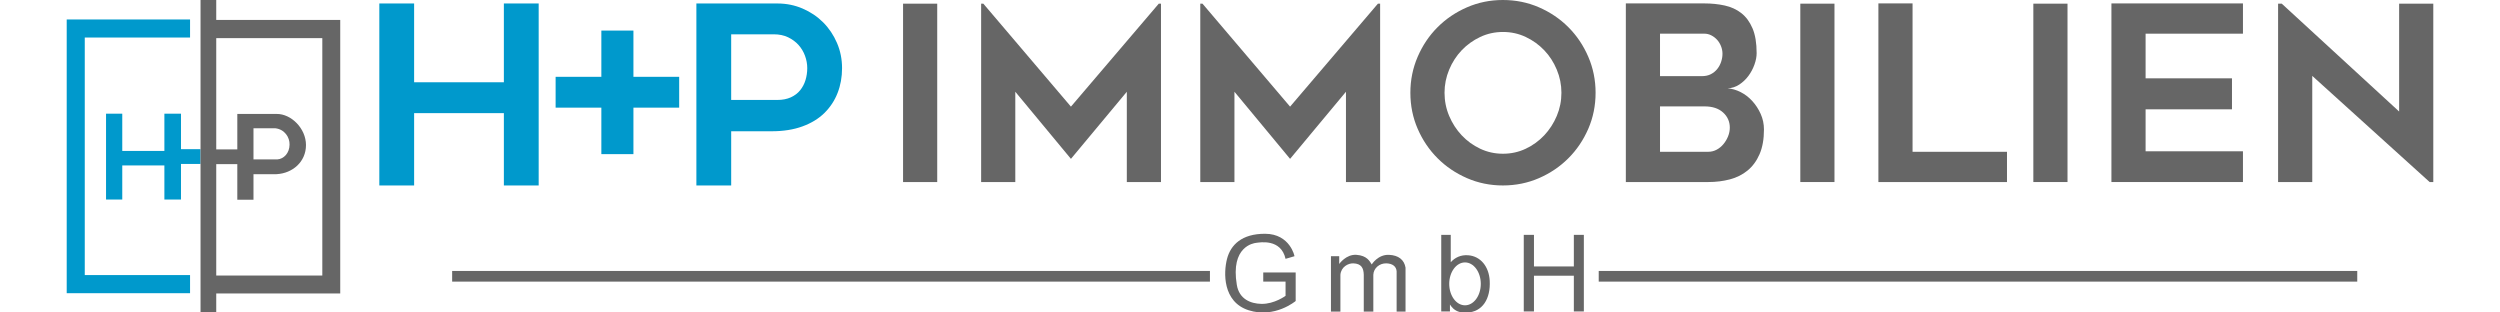 <?xml version="1.0" encoding="UTF-8"?>
<svg xmlns="http://www.w3.org/2000/svg" version="1.1" viewBox="0 0 1024 128" xml:space="preserve">
<style type="text/css">
	.st0{fill-rule:evenodd;clip-rule:evenodd;fill:#0099CC;}
	.st1{fill-rule:evenodd;clip-rule:evenodd;fill:#666666;}
	.st2{fill:#0099CC;}
	.st3{fill:#666666;}
</style>


	
		<g transform="matrix(.934 0 0 .902 0 -5.1253e-14)">
			<path class="st0" d="m46.504 51.624h7.115v16.916h18.472v-16.916h7.281v16.115h8.574v6.709h-8.574v16.159h-7.281v-15.484h-18.472v15.484h-7.115v-38.983z"></path>
		</g>
		<g transform="matrix(.934 0 0 .902 0 -5.1253e-14)">
			<path class="st1" d="m87.943 141.96h6.888v-8.693h54.376v-124.22h-54.376v-9.045h-6.888v141.96zm6.888-16.837h46.517v-107.82h-46.517v50.543h9.24v-16.107h17.229c6.413-0.08 12.875 6.597 12.885 14.106 0.01 7.679-5.931 12.869-12.885 13.246h-10.136v11.613h-7.093v-16.17h-9.24v50.59zm16.333-66.87v14.137h10.459c2.829-0.193 5.328-2.842 5.361-6.696 0.096-3.39-2.181-6.954-6.198-7.441h-9.622z"></path>
		</g>
		<g transform="matrix(.934 0 0 .902 0 -5.1253e-14)">
			<path class="st0" d="m83.347 124.92v8.22h-54.094v-124.31h54.094v8.2h-46.174v107.89l46.174-1e-3z"></path>
		</g>
	
	
		<g transform="matrix(.934 0 0 .902 0 -5.1253e-14)">
			<rect class="st1" x="198.29" y="123.04" width="332.32" height="4.843"></rect>
		</g>
		<g transform="matrix(.934 0 0 .902 0 -5.1253e-14)">
			<rect class="st1" x="701.11" y="123.04" width="332.65" height="4.843"></rect>
		</g>
		<g transform="matrix(.934 0 0 .902 0 -5.1253e-14)">
			<path class="st1" d="m690.2 106.65h4.387v34.782h-4.387v-16.228h-17.488v16.228h-4.473v-34.782h4.473v14.345h17.488v-14.345z"></path>
		</g>
		<g transform="matrix(.934 0 0 .902 0 -5.1253e-14)">
			<path class="st1" d="m632.05 106.65v34.782h3.816v-3.151c1.813 2.884 3.906 3.787 7.34 3.669 7.002-0.239 10.526-6.339 10.098-14.479-0.333-6.374-3.967-11.141-9.464-11.559-3.258-0.247-5.789 1.053-7.622 3.168v-12.429h-4.168zm10.42 12.514c3.821 0 6.922 4.363 6.922 9.739 0 5.374-3.101 9.739-6.922 9.739-3.819 0-6.92-4.365-6.92-9.739 0-5.376 3.101-9.739 6.92-9.739z"></path>
		</g>
		<g transform="matrix(.934 0 0 .902 0 -5.1253e-14)">
			<path class="st1" d="m583.68 116.35h3.624v3.521s2.992-4.491 7.579-4.149 5.762 2.876 6.683 4.36c0 0 2.686-4.558 7.547-4.36 4.199 0.171 6.723 2.276 7.273 5.836v19.932h-3.906v-18.288c-0.151-2.193-1.768-3.538-4.513-3.613-3.015-0.083-5.598 2.212-5.704 5.183v16.718h-4.194v-16.717c-0.077-3.096-1.075-5.039-4.548-5.183-2.293-0.096-5.406 1.602-5.698 5.183v16.718h-4.143v-25.141z"></path>
		</g>
		<g transform="matrix(.934 0 0 .902 0 -5.1253e-14)">
			<path class="st1" d="m563.77 117.54 3.909-1.19c0.112 0.11-1.92-10.148-12.845-10.193-10.294-0.042-15.144 5.077-16.727 11.383-1.547 6.156-1.991 19.535 9.469 23.345 11.459 3.809 20.63-4.199 20.63-4.199v-12.962h-14.219v4.144h9.784v6.462s-4.877 3.757-10.546 3.661c-4.869-0.083-9.794-2.231-10.826-8.612-2.832-17.536 7.398-18.959 8.451-19.097 1.626-0.21 10.908-2.01 12.92 7.258z"></path>
		</g>
		
			<path class="st2" d="M220.641,1.425v74.538h-14.256V46.33h-36.76v29.633h-14.255V1.425h14.255v32.28h36.76V1.425H220.641z"></path>
			<path class="st2" d="M278.19,44.091h-18.737v19.041h-13.136V44.091h-18.736V31.464h18.736v-18.94h13.136v18.94h18.737V44.091z"></path>
			<path class="st2" d="m318.43 1.425c3.667 0 7.111 0.696 10.336 2.087 3.224 1.392 6.024 3.276 8.401 5.651 2.375 2.379 4.26 5.178 5.651 8.403 1.391 3.223 2.088 6.668 2.088 10.334s-0.611 7.062-1.833 10.183c-1.222 3.124-3.021 5.856-5.396 8.196-2.378 2.342-5.381 4.175-9.012 5.499-3.632 1.325-7.825 1.987-12.576 1.987h-16.599v22.198h-14.255v-74.538h33.195zm0 39.51c2.104 0 3.937-0.357 5.5-1.07 1.56-0.712 2.834-1.681 3.818-2.903 0.983-1.222 1.713-2.612 2.189-4.175 0.474-1.561 0.713-3.189 0.713-4.888 0-1.695-0.305-3.376-0.916-5.04-0.611-1.662-1.495-3.138-2.648-4.429-1.155-1.289-2.581-2.342-4.277-3.158-1.698-0.814-3.666-1.222-5.907-1.222h-17.413v26.885h18.941z"></path>
		
		
			<path class="st3" d="M383.887,74.563h-13.993V1.5h13.993V74.563z"></path>
			<path class="st3" d="m475.54 1.5v73.063h-13.993v-36.982l-22.889 27.486-22.789-27.486v36.982h-13.993v-73.063h0.899l35.882 42.179 35.983-42.179h0.9z"></path>
			<path class="st3" d="m565.3 1.5v73.063h-13.993v-36.982l-22.889 27.486-22.788-27.486v36.982h-13.993v-73.063h0.899l35.882 42.179 35.982-42.179h0.9z"></path>
			<path class="st3" d="m615.57 75.963c-5.197 0-10.096-1-14.693-2.999-4.598-1.999-8.613-4.713-12.044-8.146-3.433-3.43-6.147-7.446-8.146-12.044-1.999-4.597-2.998-9.527-2.998-14.793 0-5.197 0.999-10.11 2.998-14.742 1.999-4.631 4.713-8.662 8.146-12.095 3.432-3.43 7.446-6.146 12.044-8.145 4.597-1.999 9.496-2.999 14.693-2.999 5.263 0 10.194 1 14.793 2.999 4.597 1.999 8.611 4.714 12.044 8.145 3.43 3.433 6.146 7.464 8.145 12.095 1.999 4.632 2.999 9.545 2.999 14.742 0 5.265-1 10.195-2.999 14.793s-4.714 8.614-8.145 12.044c-3.433 3.433-7.447 6.147-12.044 8.146-4.599 1.999-9.53 2.999-14.793 2.999zm0.049-62.869c-3.324 0-6.433 0.684-9.326 2.049-2.892 1.366-5.419 3.182-7.58 5.447-2.162 2.265-3.873 4.915-5.137 7.946-1.264 3.033-1.894 6.181-1.894 9.445 0 3.333 0.631 6.498 1.894 9.496 1.264 2.999 2.975 5.648 5.137 7.947 2.16 2.298 4.688 4.132 7.58 5.496 2.893 1.367 6.002 2.049 9.326 2.049 3.323 0 6.433-0.682 9.325-2.049 2.893-1.365 5.419-3.198 7.581-5.496 2.162-2.299 3.873-4.948 5.137-7.947 1.262-2.998 1.896-6.162 1.896-9.496 0-3.264-0.633-6.412-1.896-9.445-1.264-3.031-2.975-5.68-5.137-7.946s-4.688-4.081-7.581-5.447c-2.891-1.366-6.002-2.049-9.325-2.049z"></path>
			<path class="st3" d="m719.52 21.747c0 1.472-0.299 3.041-0.899 4.712-0.599 1.671-1.416 3.21-2.449 4.612s-2.283 2.589-3.747 3.558c-1.467 0.97-3.066 1.488-4.798 1.554 1.798 0.134 3.581 0.65 5.346 1.546 1.766 0.895 3.348 2.11 4.748 3.639 1.399 1.529 2.549 3.29 3.448 5.283 0.899 1.994 1.349 4.122 1.349 6.379 0 3.989-0.6 7.362-1.8 10.119-1.199 2.758-2.833 4.985-4.897 6.681-2.066 1.695-4.482 2.907-7.247 3.639-2.766 0.73-5.713 1.096-8.845 1.096h-33.784v-73.165h32.184c2.931 0 5.697 0.284 8.296 0.853 2.598 0.568 4.863 1.603 6.797 3.106 1.931 1.503 3.463 3.575 4.597 6.215 1.135 2.64 1.701 6.031 1.701 10.173zm-39.579 9.437h17.191c1.4 0 2.614-0.267 3.649-0.803 1.032-0.536 1.899-1.241 2.598-2.112 0.7-0.871 1.232-1.859 1.599-2.965 0.366-1.106 0.55-2.194 0.55-3.268 0-1.071-0.199-2.11-0.599-3.115-0.4-1.006-0.935-1.877-1.599-2.614-0.667-0.737-1.449-1.339-2.35-1.809-0.899-0.468-1.849-0.704-2.848-0.704h-18.191v17.39zm19.79 30.985c1.199 0 2.332-0.283 3.398-0.85 1.066-0.565 1.999-1.332 2.799-2.298s1.433-2.032 1.899-3.198c0.465-1.165 0.7-2.35 0.7-3.549 0-2.464-0.917-4.53-2.749-6.196-1.833-1.665-4.347-2.5-7.546-2.5h-18.291v18.591h19.79z"></path>
			<path class="st3" d="M751.4,74.563h-13.993V1.5H751.4V74.563z"></path>
			<path class="st3" d="M822.065,62.169v12.394h-52.674V1.4h13.993v60.769H822.065z"></path>
			<path class="st3" d="M846.851,74.563h-13.993V1.5h13.993V74.563z"></path>
			<path class="st3" d="M878.835,13.794v18.29h35.383v12.694h-35.383v17.191h39.88v12.594h-53.873V1.4h53.873v12.394H878.835z"></path>
			<path class="st3" d="M995.18,74.563l-48.079-43.478v43.478h-13.993V1.5h1.5l48.075,44.178V1.5h13.993v73.063H995.18z"></path>
		
	

</svg>
